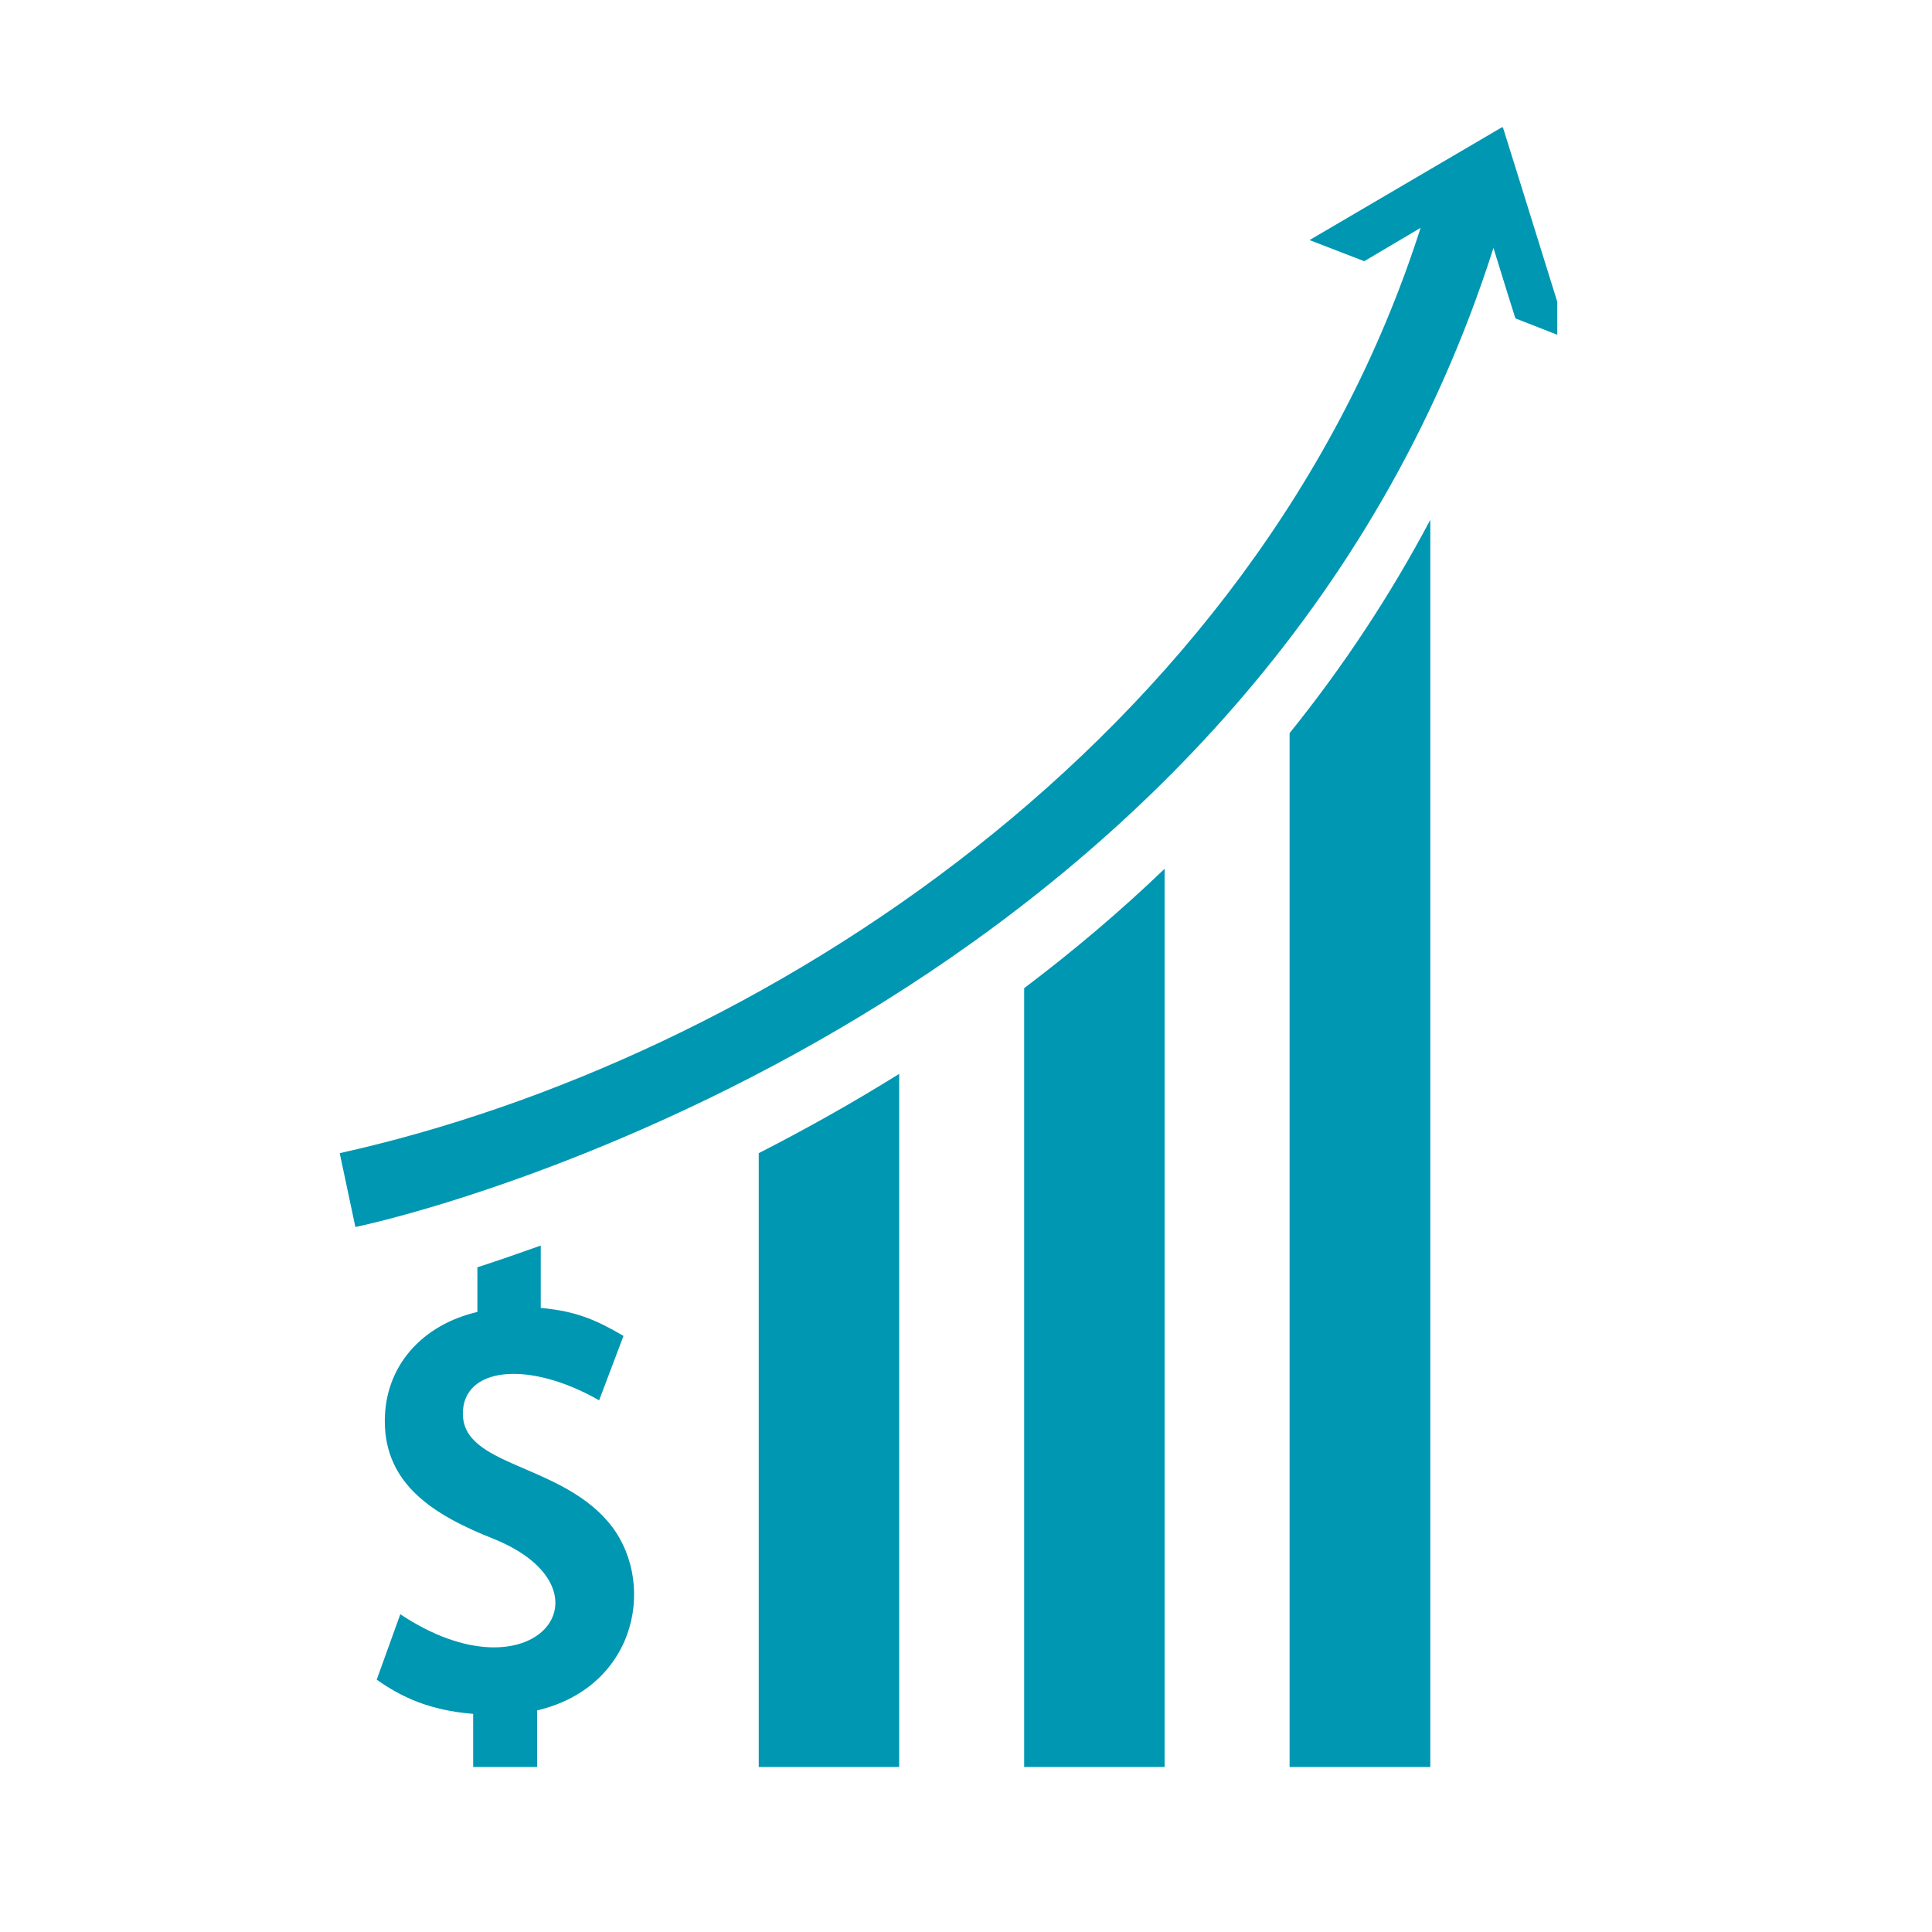<svg xmlns="http://www.w3.org/2000/svg" xmlns:xlink="http://www.w3.org/1999/xlink" width="50" zoomAndPan="magnify" viewBox="0 0 37.5 37.5" height="50" preserveAspectRatio="xMidYMid meet" version="1.0"><defs><clipPath id="260898b8cb"><path d="M 7 24 L 13 24 L 13 34.297 L 7 34.297 Z M 7 24 " clip-rule="nonzero"/></clipPath><clipPath id="3f1bcf1b6a"><path d="M 14 20 L 18 20 L 18 34.297 L 14 34.297 Z M 14 20 " clip-rule="nonzero"/></clipPath><clipPath id="434e800fc1"><path d="M 6.539 2.473 L 30.227 2.473 L 30.227 24 L 6.539 24 Z M 6.539 2.473 " clip-rule="nonzero"/></clipPath><clipPath id="332eddf98a"><path d="M 19 16 L 23 16 L 23 34.297 L 19 34.297 Z M 19 16 " clip-rule="nonzero"/></clipPath><clipPath id="7be6f0cfd9"><path d="M 25 10 L 28 10 L 28 34.297 L 25 34.297 Z M 25 10 " clip-rule="nonzero"/></clipPath></defs><g clip-path="url(#260898b8cb)"><path fill="#0097b2" d="M 8.984 27.438 C 8.984 26.539 10.246 26.391 11.629 27.18 L 12.102 25.93 C 11.594 25.633 11.199 25.449 10.496 25.387 L 10.496 24.176 C 10.094 24.32 9.699 24.457 9.266 24.598 L 9.266 25.465 C 8.191 25.715 7.469 26.516 7.469 27.582 C 7.469 28.82 8.43 29.414 9.586 29.871 C 12.031 30.863 10.367 33.062 7.77 31.332 L 7.312 32.602 C 7.797 32.945 8.344 33.199 9.184 33.266 L 9.184 34.48 L 10.426 34.48 L 10.426 33.199 C 12.402 32.734 12.766 30.629 11.781 29.512 C 10.801 28.398 8.984 28.453 8.984 27.438 " fill-opacity="1" fill-rule="nonzero"/></g><g clip-path="url(#3f1bcf1b6a)"><path fill="#0097b2" d="M 14.727 22.383 L 14.727 34.492 L 17.453 34.492 C 17.453 32.785 17.453 22.551 17.453 20.844 C 16.574 21.391 15.676 21.898 14.727 22.383 " fill-opacity="1" fill-rule="nonzero"/></g><g clip-path="url(#434e800fc1)"><path fill="#0097b2" d="M 29.168 2.461 C 28.25 3 26.062 4.281 25.418 4.66 L 26.48 5.07 C 26.887 4.828 26.672 4.957 27.574 4.422 C 24.395 14.363 14.703 20.582 6.594 22.383 C 6.781 23.262 6.711 22.938 6.898 23.816 C 9.328 23.301 24.469 19 28.988 4.812 C 29.336 5.934 29.234 5.613 29.414 6.18 L 30.453 6.586 C 29.309 2.91 29.652 4.008 29.168 2.461 " fill-opacity="1" fill-rule="nonzero"/></g><g clip-path="url(#332eddf98a)"><path fill="#0097b2" d="M 19.879 34.492 L 22.605 34.492 C 22.605 32.301 22.605 19.078 22.605 16.863 C 21.758 17.676 20.848 18.449 19.879 19.18 C 19.879 25.77 19.879 27.945 19.879 34.492 " fill-opacity="1" fill-rule="nonzero"/></g><g clip-path="url(#7be6f0cfd9)"><path fill="#0097b2" d="M 25.031 34.492 L 27.762 34.492 C 27.762 28.773 27.762 15.504 27.762 10.09 C 26.992 11.543 26.082 12.926 25.031 14.23 C 25.031 16.68 25.031 32.043 25.031 34.492 " fill-opacity="1" fill-rule="nonzero"/></g></svg>